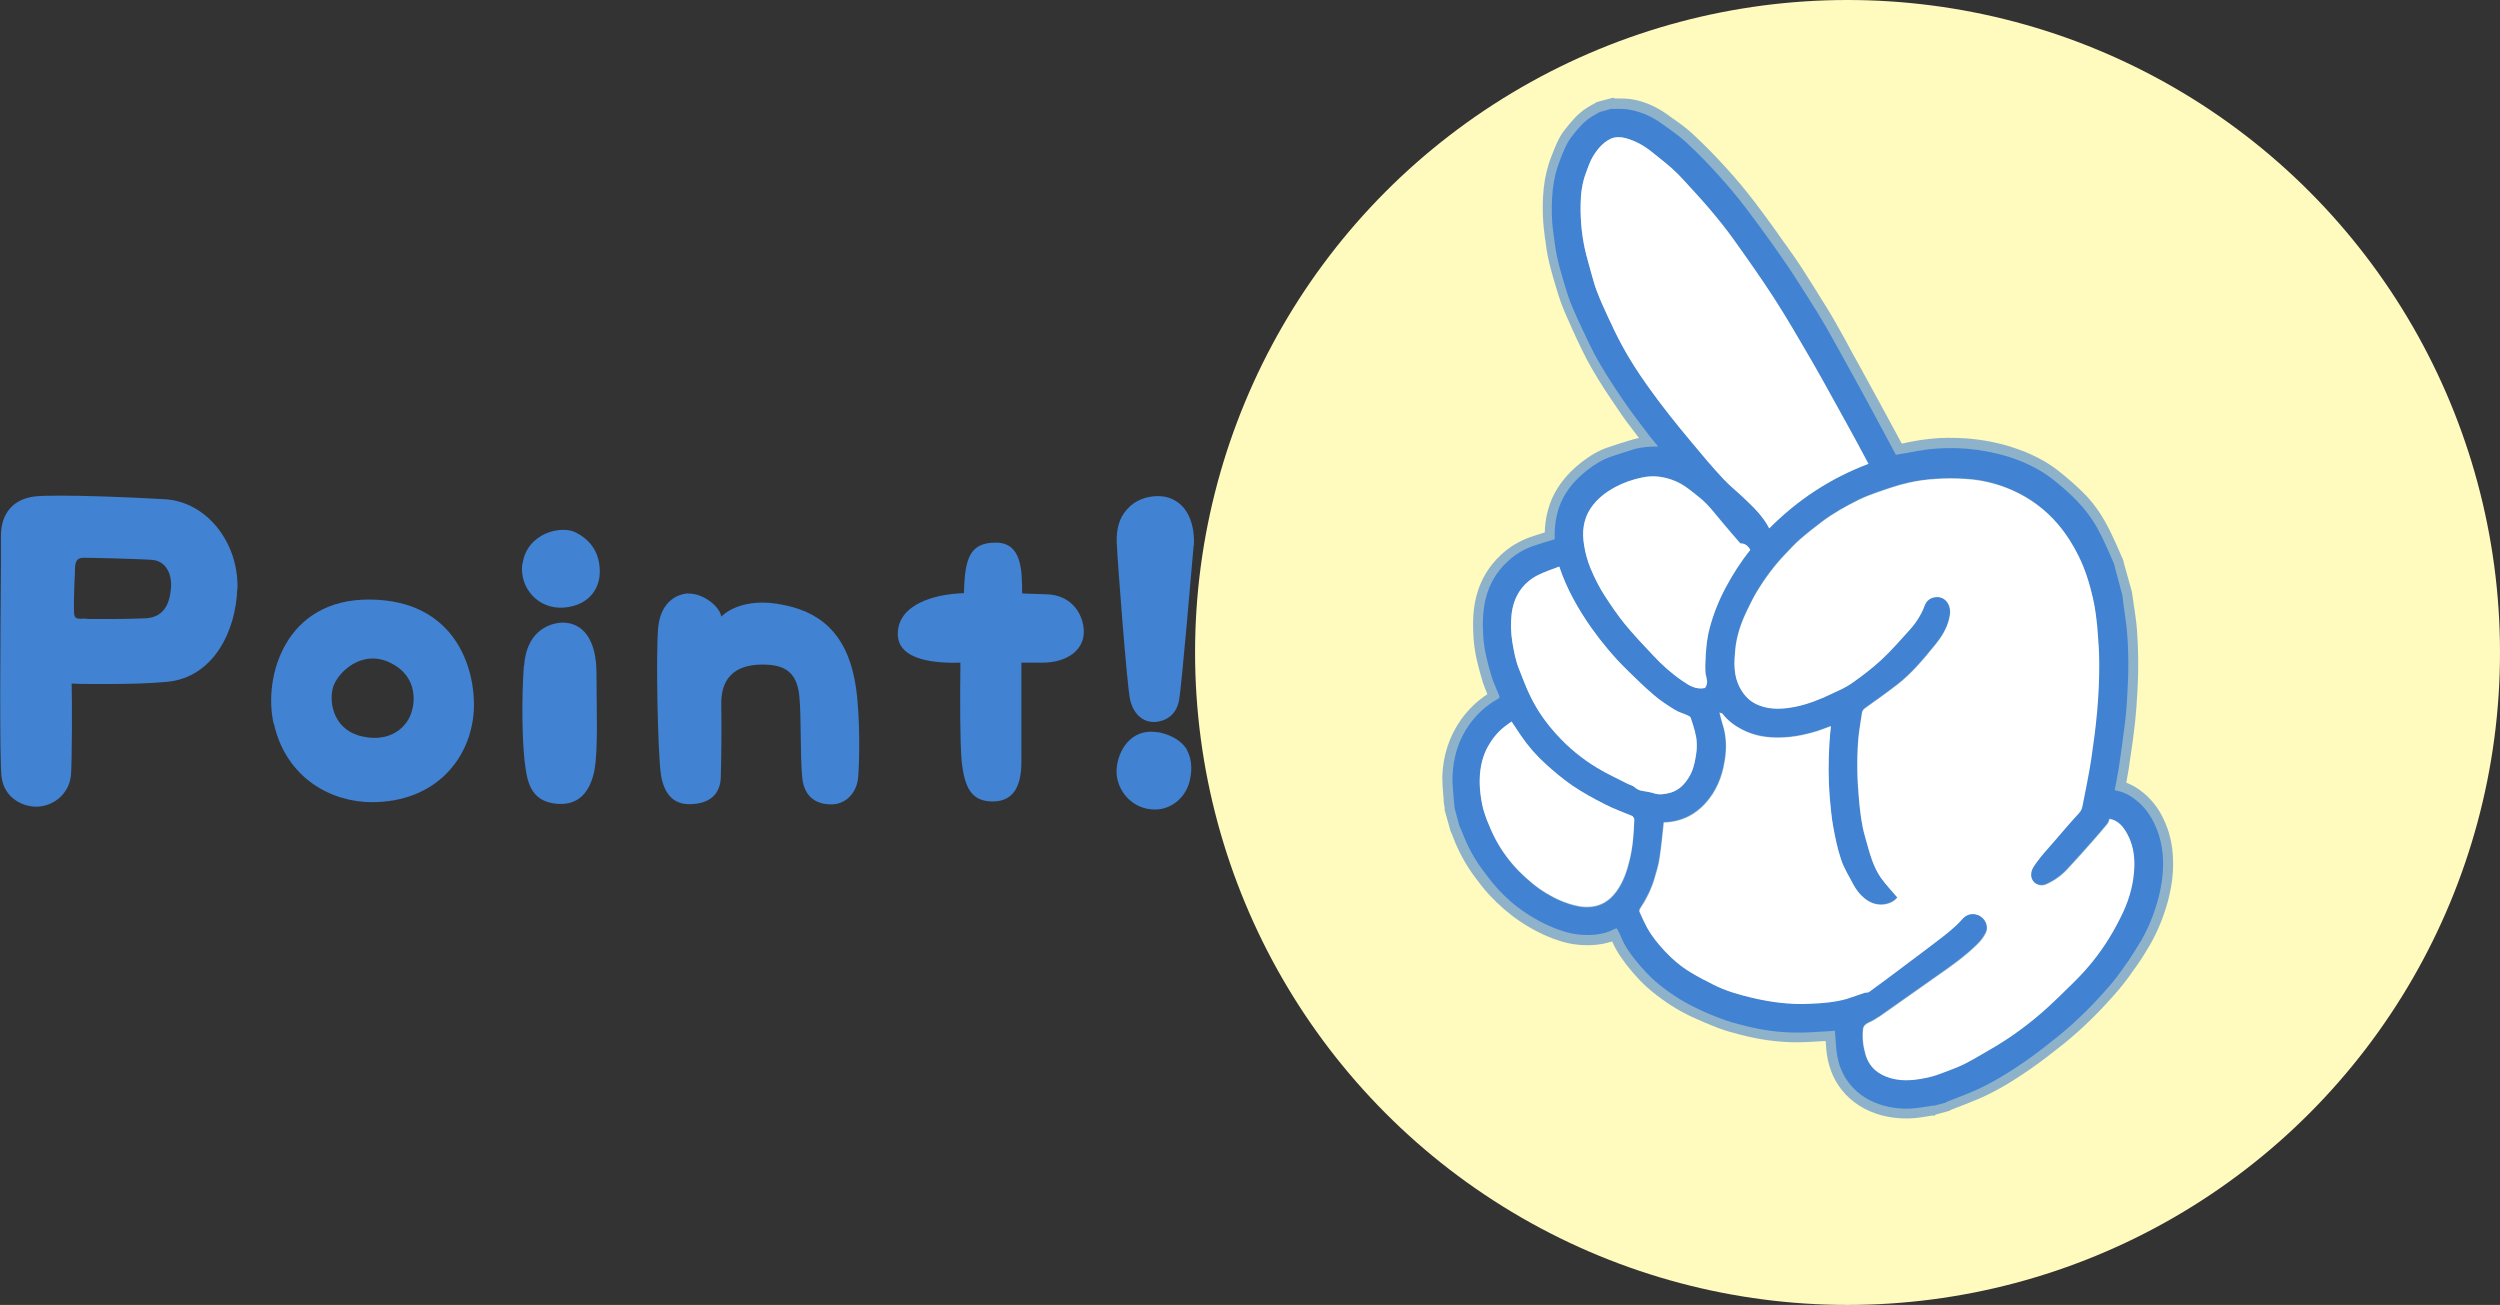 <?xml version="1.0" encoding="UTF-8"?><svg id="_イヤー_2" xmlns="http://www.w3.org/2000/svg" viewBox="0 0 105.37 55"><rect x="0" y="0" width="105.37" height="55" fill="#333333" stroke="none"/><defs><style>.cls-1{fill:#fff;}.cls-2{fill:#fffabe;}.cls-3,.cls-4{fill:#4182d2;}.cls-4{opacity:.6;}</style></defs><g id="main"><g><circle class="cls-2" cx="77.87" cy="27.5" r="27.5"/><g><path class="cls-4" d="M81.55,47.02h-.09c-.07,0-.14,.02-.21,.03-.09,.01-.18,.03-.26,.04-.57,.09-1.14,.06-1.68-.08-.7-.19-1.27-.55-1.69-1.08-.37-.47-.59-1.04-.65-1.74,0-.1-.02-.21-.02-.31-.08,0-.16,0-.23,.01-.33,.02-.67,.04-1.01,.04-.76,0-1.54-.11-2.32-.31-.31-.08-.65-.17-.97-.29-.34-.13-.7-.28-1.11-.47-.58-.27-1.14-.63-1.67-1.06-.36-.29-.7-.65-1.05-1.09-.2-.26-.46-.61-.64-1.03h0c-.07,.02-.14,.04-.22,.06-.14,.04-.29,.06-.44,.08-.53,.05-1.07,0-1.6-.18-.55-.18-1.08-.44-1.63-.81-.45-.3-.87-.67-1.27-1.09-.24-.26-.46-.55-.66-.82-.35-.48-.65-1.02-.88-1.62-.02-.07-.05-.13-.08-.2-.02-.04-.03-.07-.05-.11v-.03l-.23-.81v-.11c-.02-.08-.03-.16-.04-.24,0-.1-.01-.2-.02-.3-.02-.25-.04-.5-.04-.76,.03-.91,.3-1.72,.79-2.41,.31-.43,.68-.79,1.11-1.07h0c-.08-.2-.16-.39-.22-.6-.15-.51-.32-1.11-.36-1.74-.05-.71-.02-1.28,.12-1.81,.18-.68,.53-1.26,1.04-1.73,.36-.34,.78-.58,1.22-.74,.21-.07,.42-.14,.62-.2,.01-.52,.12-1,.31-1.44,.25-.55,.64-1.04,1.19-1.48,.39-.31,.77-.53,1.15-.66,.34-.12,.68-.22,.97-.31,.03,0,.06-.02,.1-.03,.08-.02,.17-.04,.25-.06l-.13-.17c-.26-.34-.53-.69-.77-1.06-.37-.54-.76-1.12-1.1-1.72-.29-.51-.53-1.02-.81-1.63l-.04-.1c-.2-.44-.41-.89-.55-1.36-.02-.08-.05-.15-.07-.23-.19-.62-.38-1.26-.46-1.93,0-.07-.02-.14-.03-.21-.04-.31-.08-.63-.09-.96-.02-.69,0-1.6,.36-2.5,.02-.05,.04-.1,.06-.15,.13-.33,.26-.67,.51-.98,.25-.32,.52-.65,.9-.9,.1-.07,.2-.12,.29-.17,.04-.02,.07-.04,.11-.06l.04-.03,.68-.18,.09,.03s.09,0,.13,0c.16,0,.32,0,.49,.02,.57,.08,1.11,.31,1.62,.68,.06,.05,.13,.09,.19,.14,.29,.2,.58,.41,.85,.66,.46,.43,.93,.9,1.38,1.4,.47,.51,.87,1,1.23,1.47,.5,.66,1.02,1.38,1.65,2.28,.3,.43,.58,.88,.85,1.31,.06,.1,.12,.19,.18,.29,.25,.4,.48,.76,.7,1.15,.26,.45,.51,.91,.75,1.36,.08,.14,.16,.29,.24,.43l.18,.33c.25,.46,.51,.93,.76,1.39,.24,.44,.48,.89,.72,1.33l.16,.3h.06c.11-.03,.22-.05,.32-.07,.25-.05,.51-.09,.78-.12,.51-.06,1.05-.06,1.59-.02,.65,.05,1.28,.17,1.88,.36,.79,.25,1.43,.58,1.96,.99,.42,.33,.77,.64,1.08,.95,.38,.38,.7,.82,.96,1.31,.16,.28,.29,.58,.42,.86,.05,.11,.1,.23,.15,.34,.04,.09,.07,.17,.11,.25,.01,.03,.03,.06,.04,.1v.03l.36,1.29v.02c.02,.13,.04,.27,.06,.4,.01,.11,.03,.22,.05,.34,.04,.28,.08,.56,.1,.85,.06,.81,.07,1.65,.02,2.56-.03,.52-.06,.92-.1,1.3-.07,.63-.16,1.25-.27,1.98-.03,.19-.07,.39-.1,.58,.24,.09,.47,.22,.7,.41,.46,.37,.8,.86,1.03,1.51,.15,.42,.23,.87,.24,1.36,.02,.59-.07,1.19-.25,1.83-.18,.62-.42,1.19-.71,1.7-.14,.24-.33,.56-.54,.86l-.03,.04c-.23,.33-.47,.67-.74,.99-.76,.89-1.52,1.64-2.32,2.29-.38,.3-.88,.7-1.4,1.06-.56,.39-1.32,.89-2.17,1.26-.26,.11-.52,.21-.77,.31-.14,.05-.27,.11-.41,.16l-.04,.02-.05,.03-.58,.16Z"/><g><path class="cls-3" d="M89.12,23.84l.33,1.24c.02,.13,.04,.27,.05,.4,.05,.39,.12,.77,.15,1.16,.07,.83,.07,1.67,.02,2.5-.02,.43-.05,.85-.1,1.27-.08,.66-.17,1.32-.27,1.97-.05,.31-.11,.61-.17,.92,.03,.01,.06,.02,.1,.03,.31,.06,.58,.21,.82,.41,.44,.35,.71,.81,.9,1.33,.14,.4,.21,.81,.22,1.23,.01,.58-.08,1.15-.24,1.71-.16,.56-.38,1.1-.67,1.61-.17,.28-.34,.56-.52,.83-.24,.34-.48,.69-.74,1-.69,.81-1.44,1.57-2.27,2.24-.45,.36-.91,.72-1.38,1.05-.67,.46-1.36,.89-2.1,1.22-.39,.17-.78,.31-1.17,.47-.03,.01-.06,.03-.09,.05l-.46,.12s-.05,0-.08,0c-.17,.03-.34,.06-.51,.08-.51,.08-1.01,.06-1.51-.07-.59-.16-1.09-.45-1.48-.94-.36-.45-.51-.96-.56-1.52-.02-.24-.03-.47-.05-.71-.06,0-.13,.02-.21,.02-.47,.02-.94,.07-1.41,.06-.75,0-1.5-.11-2.23-.3-.31-.08-.63-.16-.93-.28-.37-.13-.73-.29-1.08-.46-.57-.27-1.09-.61-1.58-1.01-.37-.3-.69-.66-.99-1.03-.23-.29-.44-.59-.58-.94-.05-.13-.12-.25-.18-.37-.05,.01-.08,.01-.11,.03-.24,.13-.51,.2-.78,.23-.49,.05-.96,0-1.43-.16-.55-.18-1.05-.44-1.53-.76-.44-.29-.84-.64-1.19-1.03-.23-.25-.43-.52-.63-.79-.35-.47-.62-.98-.83-1.52-.04-.11-.09-.22-.14-.32l-.2-.75c-.01-.1-.02-.21-.03-.31-.02-.34-.07-.68-.06-1.02,.03-.79,.24-1.53,.71-2.19,.32-.45,.72-.81,1.2-1.08,.09-.05,.08-.09,.05-.16-.1-.26-.23-.52-.31-.78-.16-.54-.31-1.09-.35-1.66-.04-.56-.03-1.12,.11-1.67,.16-.6,.46-1.11,.92-1.53,.31-.29,.67-.51,1.08-.65,.29-.1,.59-.19,.9-.28-.02-.53,.05-1.06,.27-1.57,.24-.54,.62-.96,1.07-1.32,.31-.25,.65-.46,1.03-.59,.32-.11,.63-.21,.95-.31,.33-.1,.67-.12,1.04-.12-.13-.16-.25-.3-.36-.44-.34-.45-.69-.9-1.01-1.36-.38-.55-.75-1.11-1.09-1.69-.3-.51-.55-1.06-.8-1.59-.21-.46-.43-.92-.58-1.4-.21-.69-.43-1.37-.52-2.09-.05-.38-.11-.76-.12-1.14-.02-.79,.03-1.58,.33-2.33,.14-.36,.27-.72,.51-1.03,.23-.3,.48-.6,.8-.81,.12-.08,.25-.14,.38-.22l.51-.14s.03,.01,.04,.01c.21,0,.42-.01,.62,.02,.53,.08,1.01,.29,1.44,.6,.34,.25,.69,.48,1,.76,.47,.44,.93,.9,1.36,1.38,.42,.46,.83,.95,1.21,1.45,.56,.74,1.11,1.5,1.64,2.27,.36,.52,.69,1.06,1.03,1.59,.24,.37,.47,.75,.69,1.13,.34,.59,.66,1.19,.99,1.78,.32,.57,.63,1.15,.94,1.72,.34,.63,.68,1.26,1.01,1.88,.12-.02,.24-.04,.35-.06,.36-.06,.72-.14,1.08-.18,.51-.05,1.01-.06,1.52-.02,.61,.05,1.2,.16,1.79,.34,.66,.21,1.28,.5,1.83,.92,.37,.29,.72,.59,1.04,.92,.35,.36,.66,.77,.9,1.21,.21,.38,.38,.78,.56,1.18,.05,.11,.09,.22,.14,.33Zm-.91,1.38c-.14-.61-.32-1.21-.6-1.78-.24-.49-.53-.94-.88-1.36-.53-.62-1.17-1.1-1.92-1.43-.63-.28-1.3-.45-1.99-.48-.4-.02-.81-.02-1.22,0-.39,.03-.78,.08-1.16,.16-.45,.1-.88,.25-1.31,.4-.26,.09-.52,.19-.77,.31-.55,.27-1.09,.57-1.58,.94-.31,.23-.61,.47-.9,.72-.22,.19-.41,.41-.62,.62-.48,.49-.88,1.04-1.23,1.62-.14,.23-.25,.47-.37,.71-.27,.55-.47,1.11-.53,1.72-.05,.54-.08,1.08,.19,1.59,.19,.36,.45,.62,.83,.76,.5,.18,1.01,.15,1.52,.05,.52-.1,1.01-.29,1.49-.53,.3-.15,.61-.27,.88-.46,.43-.31,.86-.63,1.25-.99,.42-.39,.8-.84,1.19-1.26,.27-.3,.49-.64,.63-1.02,.08-.22,.25-.34,.47-.36,.2-.02,.38,.06,.5,.24,.14,.22,.12,.47,.06,.7-.1,.4-.32,.76-.58,1.07-.49,.6-.98,1.2-1.6,1.68-.44,.34-.89,.66-1.34,.98-.08,.06-.14,.12-.15,.22-.05,.39-.13,.79-.16,1.18-.06,.84-.04,1.68,.04,2.52,.05,.5,.11,.99,.24,1.47,.1,.34,.18,.68,.3,1.01,.1,.26,.22,.52,.37,.75,.21,.3,.46,.56,.7,.84-.11,.15-.29,.24-.47,.28-.33,.07-.64-.02-.91-.24-.2-.16-.35-.36-.47-.58-.18-.35-.4-.69-.52-1.06-.15-.46-.25-.94-.34-1.42-.07-.4-.11-.8-.14-1.2-.07-.78-.06-1.55-.01-2.33,.02-.22,.04-.44,.06-.67-.2,.08-.39,.15-.58,.21-.58,.18-1.17,.29-1.78,.27-.49-.01-.95-.12-1.39-.34-.31-.16-.59-.37-.81-.65-.02-.03-.07-.03-.14-.06,.05,.19,.08,.34,.13,.49,.14,.43,.17,.87,.12,1.32-.08,.67-.27,1.29-.69,1.83-.49,.63-1.12,.96-1.91,.99-.06,.52-.1,1.02-.18,1.52-.04,.28-.13,.56-.21,.84-.13,.45-.35,.87-.6,1.26-.03,.04-.05,.11-.03,.15,.1,.22,.2,.45,.32,.67,.2,.36,.46,.68,.74,.98,.32,.35,.68,.65,1.08,.89,.31,.19,.63,.35,.96,.52,.51,.26,1.06,.42,1.61,.55,.8,.19,1.61,.29,2.43,.26,.54-.02,1.08-.07,1.6-.21,.25-.07,.49-.17,.73-.25,.07-.02,.15,0,.2-.04,.47-.34,.93-.69,1.39-1.03,.49-.37,.98-.73,1.46-1.1,.37-.29,.75-.57,1.07-.93,.17-.2,.41-.28,.67-.18,.31,.12,.48,.48,.33,.76-.09,.18-.23,.35-.38,.5-.48,.47-1.03,.86-1.57,1.24-.83,.58-1.65,1.16-2.47,1.74-.16,.11-.34,.22-.52,.3-.12,.06-.21,.14-.23,.27-.04,.36,0,.71,.1,1.06,.16,.56,.54,.87,1.08,1.01,.54,.15,1.09,.08,1.62-.05,.25-.06,.5-.16,.74-.25,.25-.09,.5-.19,.74-.31,.35-.18,.69-.38,1.03-.58,.79-.46,1.53-.99,2.22-1.58,.46-.41,.9-.84,1.34-1.27,.58-.56,1.09-1.2,1.51-1.89,.21-.34,.4-.69,.57-1.06,.29-.62,.46-1.27,.48-1.96,.01-.47-.07-.93-.3-1.35-.16-.3-.38-.56-.74-.63-.03,.08-.05,.16-.1,.22-.21,.26-.43,.52-.66,.77-.34,.38-.68,.77-1.03,1.14-.25,.27-.55,.48-.89,.63-.25,.11-.6-.03-.63-.39-.02-.24,.14-.42,.26-.58,.2-.29,.45-.55,.69-.82,.36-.41,.72-.82,1.08-1.23,.07-.08,.11-.17,.13-.27,.12-.66,.26-1.32,.37-1.98,.1-.67,.19-1.35,.25-2.02,.06-.66,.08-1.33,.09-2,0-.51-.04-1.02-.08-1.53-.04-.41-.09-.82-.18-1.22Zm-9.45-5.66c-.13-.25-.25-.48-.38-.71-.36-.66-.73-1.32-1.09-1.98-.32-.58-.63-1.16-.97-1.73-.51-.87-1.02-1.75-1.57-2.61-.54-.83-1.11-1.64-1.69-2.45-.3-.42-.63-.82-.96-1.22-.36-.42-.73-.83-1.11-1.24-.17-.19-.35-.37-.54-.54-.25-.22-.51-.42-.77-.63-.35-.29-.73-.51-1.17-.63-.2-.05-.4-.06-.6,.02-.36,.16-.6,.47-.79,.79-.12,.21-.19,.44-.28,.67-.16,.44-.21,.89-.22,1.35-.01,.7,.06,1.38,.23,2.06,.06,.26,.13,.51,.21,.77,.07,.26,.14,.53,.24,.78,.14,.37,.3,.73,.47,1.09,.19,.4,.38,.81,.59,1.2,.31,.58,.67,1.13,1.05,1.67,.6,.85,1.25,1.67,1.92,2.46,.43,.51,.85,1.01,1.3,1.5,.27,.29,.59,.55,.88,.82,.4,.38,.79,.76,1.06,1.27,1.2-1.21,2.59-2.12,4.18-2.72Zm-4.98,3.63c-.08-.16-.2-.26-.37-.28-.04,0-.07-.04-.1-.07-.24-.28-.48-.55-.71-.83-.32-.37-.61-.77-.99-1.07-.32-.25-.62-.51-.99-.67-.46-.19-.93-.25-1.41-.15-.39,.09-.77,.21-1.12,.4-.41,.22-.77,.5-1.03,.88-.33,.49-.38,1.04-.28,1.6,.06,.32,.14,.63,.26,.93,.17,.41,.37,.81,.61,1.18,.26,.4,.53,.8,.83,1.17,.38,.46,.79,.9,1.2,1.33,.38,.4,.79,.77,1.24,1.08,.29,.2,.58,.38,.95,.3,.1-.14,.1-.28,.06-.44-.04-.15-.05-.32-.05-.48,.01-.55,.04-1.09,.19-1.62,.16-.6,.39-1.16,.68-1.71,.3-.56,.64-1.09,1.03-1.57Zm-2.3,8.71c.06-.35,.07-.69-.03-1.03-.06-.21-.12-.41-.19-.62-.01-.04-.07-.07-.11-.09-.19-.08-.39-.14-.57-.25-.31-.19-.61-.4-.89-.63-.39-.33-.75-.69-1.12-1.05-.56-.54-1.05-1.14-1.5-1.77-.56-.79-1.03-1.62-1.35-2.58-.31,.12-.62,.21-.9,.36-.67,.34-1.03,.91-1.11,1.65-.05,.39-.03,.78,.03,1.16,.06,.41,.14,.81,.3,1.19,.15,.35,.28,.71,.44,1.06,.3,.61,.68,1.16,1.14,1.67,.5,.55,1.07,1.01,1.69,1.39,.41,.25,.85,.45,1.28,.67,.11,.05,.24,.08,.32,.16,.09,.08,.18,.12,.29,.14,.16,.03,.34,.05,.49,.1,.25,.09,.49,.04,.72-.02,.35-.1,.6-.35,.78-.66,.16-.26,.24-.55,.28-.85Zm-2.59,2.64s-.03-.1-.06-.11c-.4-.17-.81-.32-1.19-.51-.47-.24-.93-.5-1.37-.79-.39-.27-.75-.58-1.11-.9-.39-.35-.74-.75-1.04-1.19-.14-.2-.27-.4-.4-.6-.07,.05-.14,.1-.21,.15-.31,.22-.55,.5-.74,.82-.19,.32-.3,.67-.36,1.04-.07,.5-.03,.99,.07,1.48,.05,.22,.12,.44,.2,.66,.11,.28,.23,.56,.37,.82,.26,.49,.59,.93,.97,1.32,.36,.36,.74,.69,1.18,.95,.38,.23,.79,.41,1.22,.51,.27,.07,.55,.08,.83,.02,.41-.09,.7-.35,.93-.68,.26-.38,.41-.81,.51-1.25,.14-.56,.17-1.14,.2-1.72Z"/><path class="cls-1" d="M78.37,18.84c.13,.23,.24,.46,.38,.71-1.59,.6-2.98,1.51-4.18,2.72-.26-.51-.66-.89-1.06-1.27-.29-.28-.61-.53-.88-.82-.45-.48-.88-.99-1.3-1.5-.67-.8-1.32-1.61-1.92-2.46-.38-.54-.74-1.09-1.05-1.67-.21-.39-.41-.8-.59-1.2-.17-.36-.33-.72-.47-1.09-.1-.25-.16-.52-.24-.78-.07-.25-.14-.51-.21-.77-.17-.68-.24-1.36-.23-2.06,0-.46,.06-.92,.22-1.35,.09-.23,.16-.47,.28-.67,.19-.32,.43-.63,.79-.79,.19-.08,.4-.07,.6-.02,.44,.12,.82,.34,1.17,.63,.26,.21,.52,.41,.77,.63,.19,.17,.37,.35,.54,.54,.37,.41,.75,.81,1.11,1.24,.33,.39,.66,.8,.96,1.22,.58,.81,1.15,1.62,1.69,2.45,.55,.85,1.06,1.73,1.57,2.61,.33,.57,.65,1.15,.97,1.73,.37,.66,.73,1.32,1.09,1.98Z"/><path class="cls-1" d="M73.4,22.9c.17,.02,.29,.12,.37,.28-.39,.48-.73,1.01-1.03,1.57-.29,.54-.52,1.11-.68,1.71-.14,.53-.17,1.07-.19,1.62,0,.16,0,.33,.05,.48,.05,.16,.04,.3-.06,.44-.37,.08-.67-.1-.95-.3-.46-.31-.87-.68-1.24-1.08-.41-.43-.82-.87-1.2-1.33-.3-.37-.57-.77-.83-1.17-.24-.37-.44-.77-.61-1.18-.12-.3-.21-.61-.26-.93-.1-.56-.05-1.11,.28-1.6,.26-.38,.62-.66,1.03-.88,.35-.19,.73-.32,1.12-.4,.48-.11,.95-.04,1.41,.15,.38,.16,.68,.42,.99,.67,.39,.3,.68,.7,.99,1.07,.24,.28,.47,.56,.71,.83,.03,.03,.06,.07,.1,.07Z"/><path class="cls-1" d="M72.61,30.1c.22,.28,.5,.49,.81,.65,.43,.23,.9,.33,1.39,.34,.61,.02,1.2-.09,1.78-.27,.19-.06,.38-.14,.58-.21-.02,.23-.05,.45-.06,.67-.05,.78-.05,1.56,.01,2.33,.04,.4,.07,.8,.14,1.2,.09,.48,.18,.96,.34,1.42,.12,.37,.34,.71,.52,1.06,.12,.22,.27,.42,.47,.58,.27,.22,.58,.31,.91,.24,.18-.04,.36-.13,.47-.28-.24-.28-.49-.55-.7-.84-.16-.23-.28-.49-.37-.75-.12-.33-.2-.67-.3-1.01-.14-.48-.19-.97-.24-1.47-.08-.84-.1-1.68-.04-2.52,.03-.4,.1-.79,.16-1.18,.01-.1,.07-.16,.15-.22,.45-.32,.9-.64,1.34-.98,.62-.48,1.11-1.08,1.6-1.68,.26-.32,.48-.67,.58-1.07,.06-.24,.08-.48-.06-.7-.12-.18-.3-.26-.5-.24-.22,.02-.39,.14-.47,.36-.14,.38-.36,.72-.63,1.02-.39,.43-.77,.87-1.19,1.26-.39,.36-.82,.69-1.25,.99-.27,.19-.58,.32-.88,.46-.48,.23-.97,.42-1.49,.53-.51,.1-1.02,.14-1.52-.05-.38-.14-.64-.4-.83-.76-.27-.51-.24-1.05-.19-1.59,.06-.61,.26-1.18,.53-1.72,.12-.24,.23-.48,.37-.71,.35-.58,.76-1.13,1.23-1.62,.2-.21,.4-.43,.62-.62,.29-.25,.6-.49,.9-.72,.49-.37,1.03-.67,1.58-.94,.25-.12,.51-.22,.77-.31,.43-.15,.87-.3,1.31-.4,.38-.09,.77-.14,1.16-.16,.4-.03,.81-.03,1.22,0,.69,.04,1.36,.2,1.99,.48,.74,.33,1.39,.81,1.92,1.43,.35,.41,.64,.87,.88,1.36,.28,.57,.46,1.17,.6,1.78,.09,.4,.14,.81,.18,1.22,.04,.51,.08,1.02,.08,1.53,0,.67-.03,1.34-.09,2-.06,.68-.15,1.35-.25,2.02-.1,.66-.24,1.32-.37,1.98-.02,.1-.06,.19-.13,.27-.37,.4-.73,.82-1.08,1.23-.23,.27-.48,.53-.69,.82-.12,.17-.27,.34-.26,.58,.02,.36,.38,.51,.63,.39,.34-.15,.64-.36,.89-.63,.35-.37,.69-.76,1.03-1.14,.22-.25,.44-.51,.66-.77,.05-.06,.07-.15,.1-.22,.36,.06,.57,.32,.74,.63,.23,.42,.31,.88,.3,1.35-.02,.69-.19,1.34-.48,1.96-.17,.36-.36,.72-.57,1.06-.42,.69-.93,1.32-1.51,1.89-.44,.43-.88,.87-1.34,1.27-.69,.6-1.43,1.13-2.22,1.58-.34,.2-.68,.4-1.03,.58-.24,.12-.49,.22-.74,.31-.24,.09-.49,.19-.74,.25-.54,.12-1.08,.2-1.62,.05-.54-.15-.92-.46-1.08-1.01-.1-.35-.14-.7-.1-1.06,.01-.13,.11-.22,.23-.27,.18-.08,.36-.19,.52-.3,.83-.58,1.65-1.16,2.47-1.74,.55-.38,1.09-.77,1.57-1.24,.15-.14,.29-.31,.38-.5,.14-.28-.02-.64-.33-.76-.26-.1-.5-.02-.67,.18-.32,.36-.69,.64-1.07,.93-.48,.37-.97,.73-1.46,1.1-.46,.35-.92,.69-1.39,1.03-.05,.04-.14,.02-.2,.04-.24,.08-.48,.17-.73,.25-.52,.15-1.06,.19-1.6,.21-.82,.04-1.63-.07-2.43-.26-.55-.13-1.1-.29-1.61-.55-.32-.16-.65-.33-.96-.52-.4-.24-.76-.55-1.08-.89-.28-.3-.54-.62-.74-.98-.12-.22-.22-.44-.32-.67-.02-.04,0-.11,.03-.15,.26-.39,.47-.81,.6-1.26,.08-.28,.17-.55,.21-.84,.08-.5,.12-1.01,.18-1.52,.79-.02,1.42-.36,1.91-.99,.42-.54,.61-1.16,.69-1.83,.05-.45,.02-.89-.12-1.32-.05-.15-.08-.3-.13-.49,.07,.03,.12,.03,.14,.06Z"/><path class="cls-1" d="M71.44,30.87c.1,.34,.09,.68,.03,1.03-.05,.3-.12,.59-.28,.85-.19,.31-.43,.56-.78,.66-.23,.06-.47,.11-.72,.02-.16-.05-.33-.07-.49-.1-.11-.02-.2-.06-.29-.14-.08-.08-.21-.1-.32-.16-.43-.22-.87-.42-1.28-.67-.63-.38-1.19-.84-1.69-1.39-.46-.5-.85-1.05-1.14-1.67-.17-.34-.3-.71-.44-1.06-.16-.38-.23-.79-.3-1.19-.06-.39-.07-.77-.03-1.16,.09-.74,.45-1.31,1.11-1.65,.28-.14,.59-.24,.9-.36,.32,.96,.8,1.79,1.35,2.58,.45,.63,.95,1.23,1.5,1.77,.37,.36,.73,.72,1.12,1.05,.27,.24,.58,.44,.89,.63,.17,.11,.38,.16,.57,.25,.04,.02,.09,.05,.11,.09,.07,.2,.13,.41,.19,.62Z"/><path class="cls-1" d="M68.82,34.42s.07,.07,.06,.11c-.02,.58-.06,1.16-.2,1.72-.11,.44-.25,.87-.51,1.25-.23,.34-.53,.59-.93,.68-.28,.06-.56,.05-.83-.02-.43-.1-.84-.28-1.22-.51-.44-.26-.82-.59-1.18-.95-.39-.4-.71-.84-.97-1.32-.14-.26-.26-.54-.37-.82-.08-.21-.16-.43-.2-.66-.1-.49-.14-.98-.07-1.48,.05-.37,.17-.73,.36-1.04,.19-.32,.43-.6,.74-.82,.07-.05,.13-.1,.21-.15,.13,.2,.27,.4,.4,.6,.3,.44,.65,.84,1.04,1.19,.35,.32,.72,.63,1.11,.9,.44,.3,.9,.55,1.37,.79,.38,.2,.79,.34,1.19,.51Z"/></g></g><g><path class="cls-3" d="M10,24.81c-.05,1.77-1,3.76-2.98,3.93-.75,.07-1.62,.09-2.57,.09-.66,0-1.19,0-1.43-.02,.02,.63,.02,3.33-.03,3.88-.1,.85-.82,1.31-1.46,1.31-.61,0-1.34-.39-1.46-1.22-.1-.6-.05-6.28-.03-9v-1.19c0-.97,.53-1.57,1.46-1.67,.2-.02,.56-.03,1.04-.03,1.02,0,2.62,.05,4.39,.15,1.75,.09,3.13,1.79,3.08,3.78Zm-6.5,1.26l.26,.02h.92c.66,0,1.17-.02,1.48-.03,.66-.05,1-.48,1.05-1.34,.03-.53-.22-1.07-.78-1.12-.63-.05-2.59-.09-2.91-.09-.22,0-.36,.09-.36,.48,0,.09,0,.29-.02,.51-.02,.44-.03,1.05-.02,1.31,.02,.27,.1,.27,.37,.27Z"/><path class="cls-3" d="M11.53,30.49c-.44-1.97,.49-5.26,4.07-5.22,3.56,.03,4.46,2.86,4.37,4.68-.12,2.01-1.6,3.86-4.3,3.86-1.68,0-3.61-.99-4.13-3.32Zm4.93-2.55c-1.22-.61-2.26,.43-2.43,1.05-.19,.75,.12,1.84,1.29,2.06,1.14,.24,1.87-.41,2.04-1.09,.15-.49,.17-1.5-.9-2.02Z"/><path class="cls-3" d="M22.02,23.79c.17-1.34,1.67-1.67,2.26-1.34,.7,.36,1,.94,1,1.65s-.46,1.43-1.53,1.51c-1.07,.07-1.85-.82-1.74-1.82Zm.07,4.27c.09-1.34,.92-1.79,1.62-1.82,.83,0,1.43,.68,1.43,2.13s.08,3.22-.09,4.12c-.19,.9-.66,1.46-1.57,1.39-1.17-.1-1.28-1-1.38-1.91-.09-.9-.12-2.55-.02-3.91Z"/><path class="cls-3" d="M29,25.02c.61-.03,1.34,.53,1.4,.97,0,0,.8-.9,2.69-.48,1.77,.37,2.69,1.51,2.98,3.42,.2,1.34,.15,3.25,.1,3.83-.05,.58-.43,1.09-1.05,1.14-.61,.03-1.22-.22-1.31-1.14-.09-1.05-.03-2.48-.12-3.42-.1-1.04-.65-1.33-1.55-1.33s-1.77,.34-1.74,1.7c.02,1.11,0,2.38-.02,3.06-.03,.77-.54,1.09-1.21,1.12-.68,.05-1.16-.31-1.31-1.22-.14-.9-.22-5.15-.12-6.21,.09-.95,.63-1.4,1.26-1.45Z"/><path class="cls-3" d="M45.68,26.67c-.02,.73-.7,1.26-1.75,1.26h-.88v4.18c0,.99-.31,1.67-1.21,1.67s-1.19-.58-1.31-1.72c-.07-.83-.07-2.62-.05-4.13-.99,.03-2.64-.07-2.64-1.21,0-1.22,1.48-1.68,2.79-1.72,.03-1.46,.24-2.13,1.34-2.13s1.11,1.17,1.11,2.14c.22,.02,1.04,.03,1.22,.05,1.07,.14,1.4,1.07,1.38,1.6Z"/><path class="cls-3" d="M50.31,22.99c-.08,.94-.51,5.95-.61,6.5-.1,.58-.48,.9-1.02,.94h-.05c-.49,0-.87-.36-1-.95-.12-.48-.53-5.8-.56-6.58-.03-.58,.1-1.07,.43-1.43,.31-.36,.78-.56,1.31-.56,.43,0,.8,.17,1.07,.48,.32,.37,.48,.97,.44,1.62Zm-.29,8.61c.19,.34,.24,.77,.14,1.24-.15,.75-.77,1.28-1.48,1.28-.99,0-1.62-.83-1.62-1.6,0-.7,.46-1.68,1.45-1.68,.12,0,.24,.02,.36,.03,.54,.12,.94,.37,1.16,.73Z"/></g></g></g></svg>